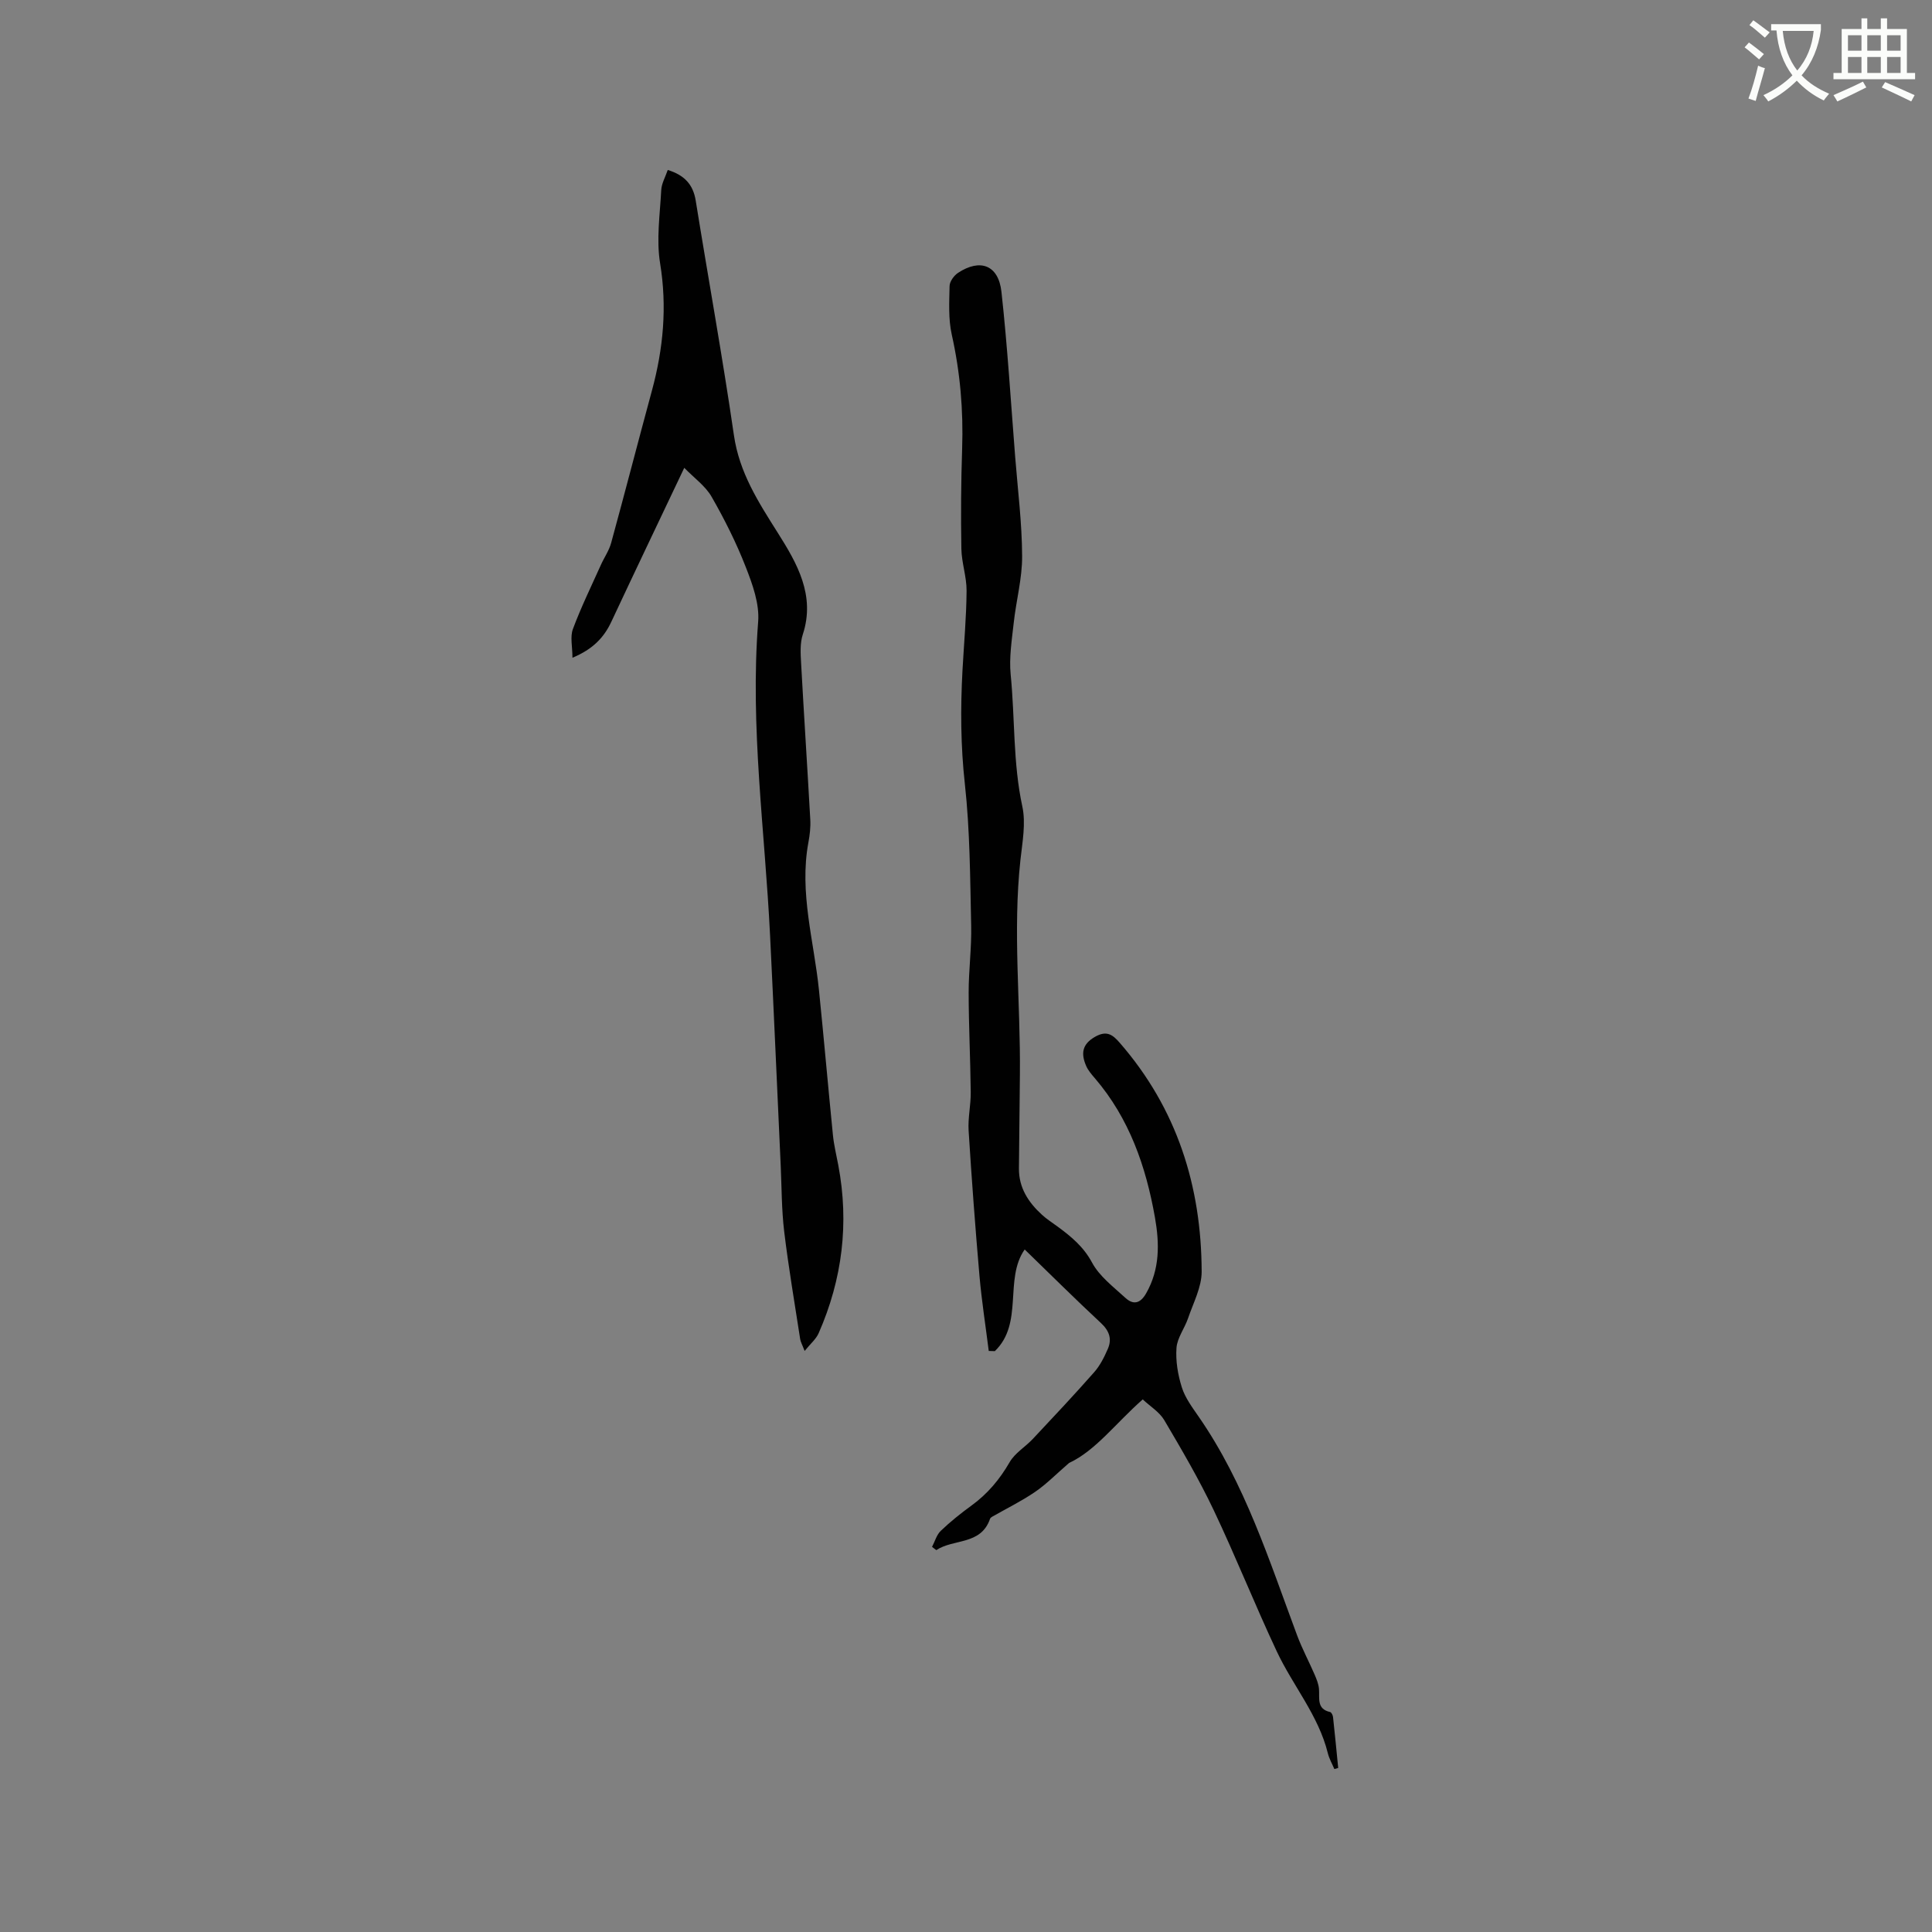 <svg enable-background="new 0 0 400 400" viewBox="0 0 400 400" xmlns="http://www.w3.org/2000/svg"><rect x="0" y="0" width="400" height="400" fill="#808080" stroke="none"/><path d="m362.1 8.8c1.1.8 2.1 1.6 3.1 2.4l-1 1.1c-1.3-1.1-2.3-2-3-2.5zm1.9 4.8c.5.2.9.4 1.4.5-.6 2.3-1.3 4.5-1.9 6.8l-1.5-.5c.8-2.1 1.4-4.3 2-6.8zm-1-9.4c1.3.9 2.4 1.8 3.4 2.5l-1 1.1c-1.4-1.2-2.4-2.1-3.2-2.6zm3.7 2.2v-1.4h10.3v1.2c-.5 3.6-1.8 6.8-4 9.4 1.5 1.6 3.4 2.8 5.7 3.8-.3.4-.7.8-1.1 1.4-2.3-1.1-4.1-2.5-5.6-4.1-1.6 1.6-3.6 3.1-5.9 4.3-.3-.5-.7-.9-1-1.3 2.4-1.1 4.4-2.5 6-4.1-1.9-2.5-3-5.6-3.3-9.3h-1.1zm8.8 0h-6.4c.3 3.3 1.3 6 3 8.2 2-2.3 3.1-5.1 3.4-8.2z" fill="#fbfcfa"/><path d="m385.3 3.8h1.3v2.2h2.8v-2.2h1.3v2.2h4.1v9.1h1.7v1.3h-16.9v-1.3h1.7v-9.1h4.1v-2.2zm.4 13.1.7 1.2c-1.8.9-3.8 1.9-6 2.9-.2-.4-.5-.8-.8-1.3 2.3-1 4.3-1.9 6.1-2.8zm-3.1-6.4h2.8v-3.2h-2.8zm0 4.6h2.8v-3.3h-2.8zm4-4.6h2.8v-3.2h-2.8zm0 4.6h2.8v-3.3h-2.8zm3.7 1.9c2.1.9 4.1 1.8 6.1 2.7l-.7 1.3c-2.2-1.1-4.2-2-6.1-2.9zm3.2-9.7h-2.8v3.2h2.8zm-2.8 7.8h2.8v-3.3h-2.8z" fill="#fbfcfa"/><g fill="#010101"><path d="m236.59 289.73c-5.64 4.98-9.76 10.61-15.25 13.16-2.75 2.38-4.74 4.43-7.05 6-2.81 1.92-5.9 3.43-8.87 5.13-.18.1-.38.26-.44.43-1.9 5.51-7.55 4.09-11.13 6.49-.29-.23-.59-.45-.88-.68.59-1.12.94-2.49 1.81-3.32 1.99-1.9 4.15-3.63 6.38-5.25 3.31-2.41 5.82-5.4 7.88-8.97 1.09-1.89 3.24-3.15 4.8-4.81 4.27-4.55 8.55-9.1 12.68-13.79 1.22-1.38 2.1-3.13 2.84-4.84.89-2.03.33-3.73-1.41-5.35-5.34-4.97-10.52-10.12-15.8-15.24-4.31 6.14-.16 15.26-6.18 21.05-.42-.01-.84-.03-1.26-.04-.65-5.18-1.46-10.34-1.92-15.53-.87-10.02-1.62-20.06-2.25-30.1-.16-2.62.47-5.29.44-7.93-.07-6.86-.42-13.72-.43-20.59-.01-4.65.63-9.31.52-13.96-.22-9.78-.24-19.62-1.31-29.32-.87-7.86-.91-15.62-.49-23.44.3-5.5.81-11.01.85-16.51.02-2.9-1.03-5.8-1.08-8.72-.12-6.89-.07-13.79.16-20.67.27-7.99-.4-15.83-2.15-23.66-.72-3.23-.52-6.71-.45-10.06.02-.93.9-2.15 1.74-2.71 4.6-3.04 8.39-1.62 9 3.92 1.25 11.35 1.94 22.77 2.84 34.16.54 6.85 1.41 13.7 1.44 20.56.03 4.6-1.24 9.2-1.74 13.82-.39 3.56-.98 7.2-.63 10.71.9 9.08.46 18.25 2.41 27.29.76 3.5.01 7.4-.39 11.08-1.61 14.82.04 29.64-.11 44.46-.07 6.47-.14 12.93-.2 19.4-.04 4 1.95 7.03 4.76 9.6 1.01.93 2.19 1.67 3.3 2.49 2.78 2.05 5.31 4.13 7.07 7.4 1.53 2.86 4.42 5.03 6.9 7.31 1.61 1.48 3.06 1.24 4.29-.9 2.88-5.03 2.79-10.33 1.84-15.74-1.87-10.57-5.3-20.48-12.42-28.8-.69-.8-1.42-1.64-1.83-2.59-1.06-2.46-.91-4.45 1.86-6.02 2.4-1.36 3.63-.44 5.1 1.25 11.83 13.59 16.91 29.65 16.96 47.37.01 3.22-1.73 6.47-2.81 9.65-.71 2.09-2.25 4.06-2.4 6.15-.2 2.7.29 5.58 1.11 8.18.68 2.16 2.15 4.13 3.47 6.04 9.6 13.85 14.6 29.76 20.4 45.31 1.03 2.76 2.44 5.38 3.61 8.09.41.95.82 1.96.91 2.97.16 1.93-.54 4.16 2.31 4.8.27.06.56.66.6 1.04.39 3.51.72 7.03 1.07 10.54-.27.07-.53.15-.8.22-.46-1.1-1.07-2.15-1.35-3.29-1.94-7.83-7.23-13.96-10.57-21.07-4.54-9.67-8.49-19.62-13.07-29.27-3.04-6.39-6.63-12.52-10.23-18.62-1.01-1.69-2.94-2.86-4.45-4.28z"/><path d="m141.67 96.86c-5.36 11.29-10.28 21.57-15.11 31.89-1.56 3.33-3.9 5.7-8.04 7.43 0-2.31-.51-4.34.1-5.96 1.68-4.51 3.81-8.86 5.79-13.27.69-1.54 1.7-2.97 2.13-4.57 2.87-10.49 5.59-21.03 8.44-31.53 2.35-8.67 3.16-17.31 1.69-26.32-.81-4.91-.03-10.11.23-15.16.07-1.39.86-2.73 1.35-4.18 3.44 1.06 5.25 2.99 5.79 6.34 2.61 16.2 5.55 32.35 7.91 48.58 1.13 7.79 5.08 13.86 9.13 20.28 3.89 6.17 7.8 12.86 5.13 20.97-.6 1.83-.46 3.97-.35 5.95.59 10.79 1.3 21.58 1.9 32.37.09 1.57-.1 3.19-.39 4.74-1.93 10.39 1.16 20.41 2.19 30.59 1.02 10 1.89 20.01 2.89 30.01.21 2.09.72 4.15 1.11 6.22 2.27 12.02.84 23.62-4.07 34.79-.53 1.21-1.67 2.15-2.9 3.67-.51-1.33-.83-1.87-.92-2.44-1.14-7.42-2.41-14.82-3.31-22.27-.54-4.5-.52-9.06-.72-13.6-.73-15.87-1.42-31.75-2.2-47.62-1.06-21.67-4.18-43.25-2.47-65.06.29-3.69-1.16-7.72-2.56-11.29-1.95-5.01-4.39-9.88-7.07-14.55-1.26-2.23-3.58-3.86-5.67-6.01z"/></g></svg>